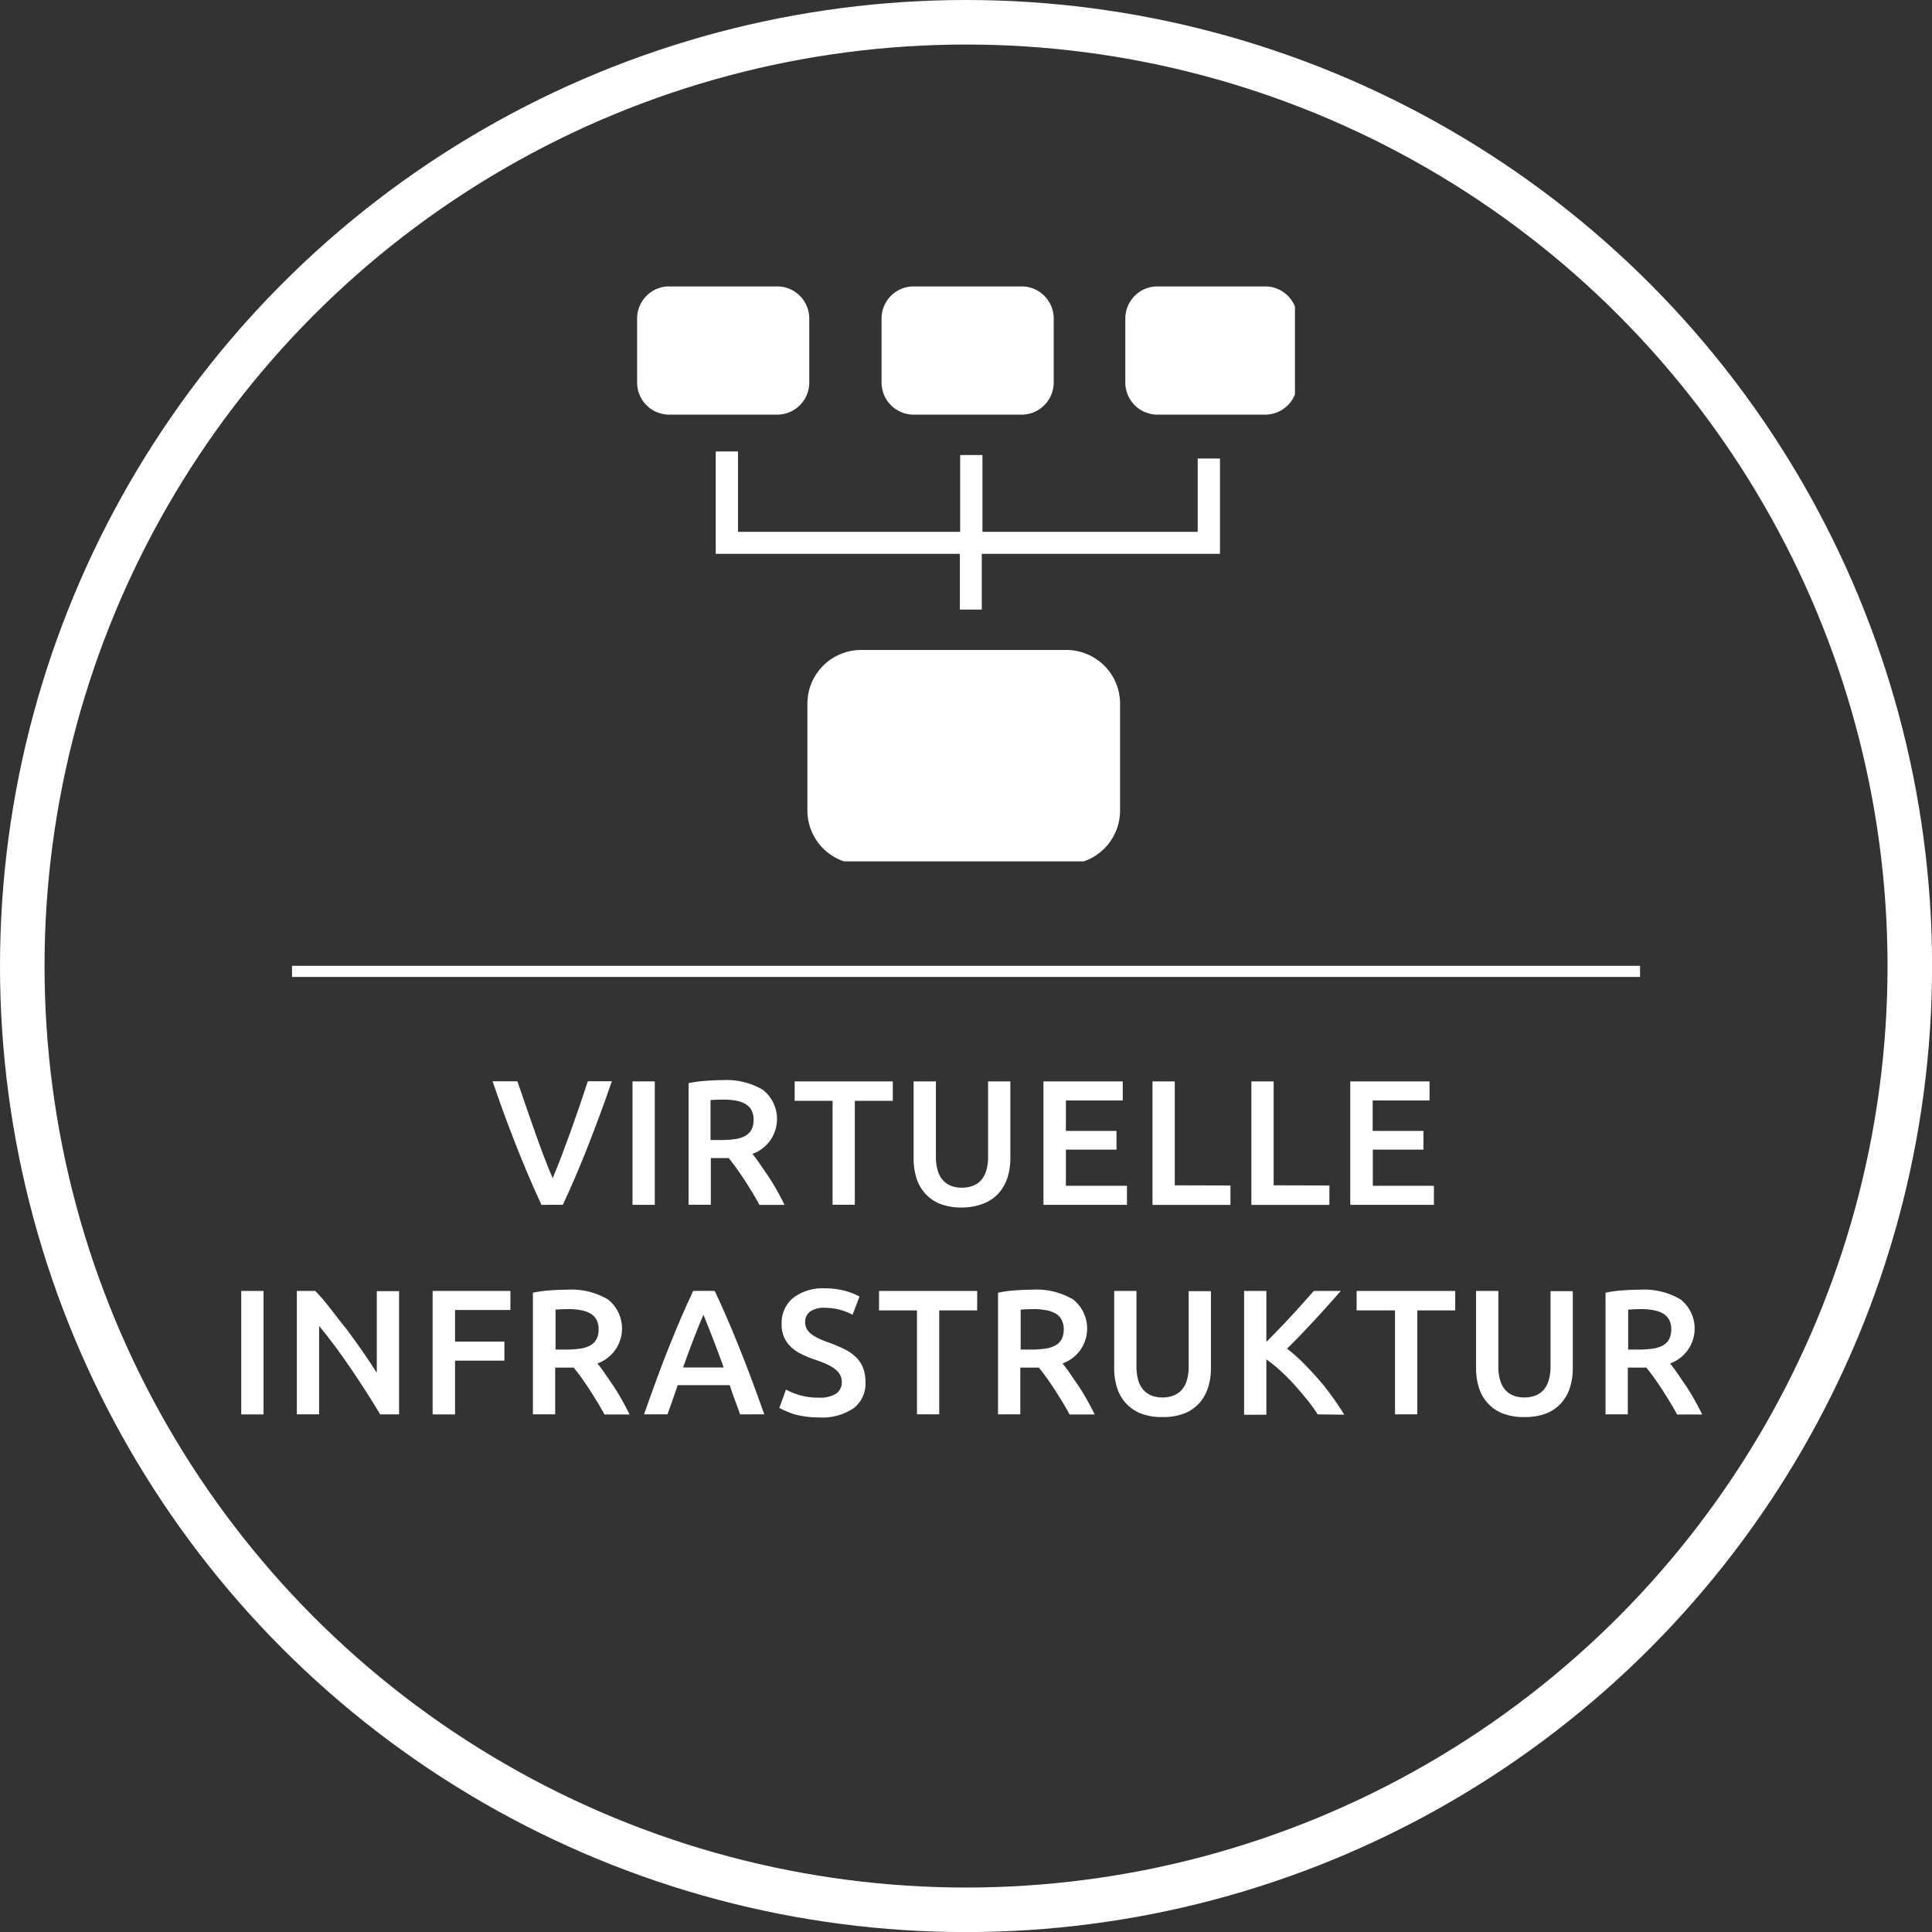 <svg id="Ebene1" xmlns="http://www.w3.org/2000/svg" xmlns:xlink="http://www.w3.org/1999/xlink" viewBox="0 0 260.27 260.27"><rect x="0" y="0" width="260.27" height="260.27" fill="#333333" stroke="none"/><defs><style>.cls-1,.cls-4,.cls-5{fill:none;}.cls-2{fill:#fff;}.cls-3{clip-path:url(#clip-path);}.cls-4,.cls-5{stroke:#fff;}.cls-4{stroke-width:6px;}.cls-5{stroke-width:1.5px;}.cls-6{clip-path:url(#clip-path-2);}</style><clipPath id="clip-path" transform="translate(-31.24 -31.96)"><rect class="cls-1" x="31.24" y="31.96" width="260.27" height="260.27"/></clipPath><clipPath id="clip-path-2" transform="translate(-31.24 -31.96)"><rect class="cls-1" x="117.07" y="70.55" width="88.62" height="77.45"/></clipPath></defs><title>Button_VirtuelleInfrastruktur_Start</title><path class="cls-2" d="M104.18,194.27q-1.8-3.89-3.47-8.14t-3.11-8.5h3.34l1.18,3.43q.6,1.75,1.2,3.44t1.2,3.28q.6,1.58,1.18,2.9.55-1.32,1.15-2.89t1.22-3.28q.61-1.7,1.21-3.46t1.15-3.43h3.24q-1.47,4.25-3.13,8.5t-3.47,8.14Z" transform="translate(-31.24 -31.96)"/><path class="cls-2" d="M116.45,177.64h3v16.63h-3Z" transform="translate(-31.24 -31.96)"/><path class="cls-2" d="M128.52,177.47a9.65,9.65,0,0,1,5.51,1.32,5,5,0,0,1-1.43,8.62q.46.55,1,1.34t1.18,1.72q.6.92,1.15,1.9t1,1.91h-3.38q-.46-.86-1-1.74t-1.07-1.7q-.54-.83-1.07-1.56t-1-1.31l-.58,0H127v6.29h-3V177.88a16.1,16.1,0,0,1,2.35-.32Q127.53,177.47,128.52,177.47Zm.22,2.62q-1,0-1.78.07v5.38h1.32a13.76,13.76,0,0,0,1.94-.12,4.08,4.08,0,0,0,1.4-.43,2.1,2.1,0,0,0,.85-.84,2.79,2.79,0,0,0,.29-1.34,2.68,2.68,0,0,0-.29-1.3,2.15,2.15,0,0,0-.83-.84,3.93,3.93,0,0,0-1.28-.44A9.38,9.38,0,0,0,128.73,180.09Z" transform="translate(-31.24 -31.96)"/><path class="cls-2" d="M151.51,177.64v2.62H146.4v14h-3v-14h-5.11v-2.62Z" transform="translate(-31.24 -31.96)"/><path class="cls-2" d="M160.82,194.63a7.85,7.85,0,0,1-2.93-.49,5.42,5.42,0,0,1-2-1.38,5.63,5.63,0,0,1-1.19-2.09,8.63,8.63,0,0,1-.38-2.64V177.64h3v10.1a6.51,6.51,0,0,0,.25,1.93,3.36,3.36,0,0,0,.72,1.31,2.87,2.87,0,0,0,1.1.74,4,4,0,0,0,1.43.24,4.11,4.11,0,0,0,1.44-.24,2.86,2.86,0,0,0,1.12-.74,3.37,3.37,0,0,0,.72-1.31,6.51,6.51,0,0,0,.25-1.93v-10.1h3V188a8.37,8.37,0,0,1-.4,2.64,5.76,5.76,0,0,1-1.2,2.09,5.39,5.39,0,0,1-2.05,1.38A8.05,8.05,0,0,1,160.82,194.63Z" transform="translate(-31.24 -31.96)"/><path class="cls-2" d="M171.81,194.27V177.64h10.68v2.57h-7.66v4.1h6.82v2.52h-6.82v4.87h8.23v2.57Z" transform="translate(-31.24 -31.96)"/><path class="cls-2" d="M197,191.66v2.62H186.5V177.64h3v14Z" transform="translate(-31.24 -31.96)"/><path class="cls-2" d="M210.33,191.66v2.62H199.82V177.64h3v14Z" transform="translate(-31.24 -31.96)"/><path class="cls-2" d="M213.14,194.27V177.64h10.68v2.57h-7.66v4.1H223v2.52h-6.82v4.87h8.23v2.57Z" transform="translate(-31.24 -31.96)"/><path class="cls-2" d="M63.74,205.87h3V222.5h-3Z" transform="translate(-31.24 -31.96)"/><path class="cls-2" d="M82.46,222.5q-.82-1.37-1.82-2.94t-2.09-3.17q-1.08-1.6-2.2-3.1t-2.12-2.7v11.9h-3V205.87h2.47q1,1,2.06,2.39T78,211.12q1.12,1.49,2.16,3T82,216.9v-11h3V222.5Z" transform="translate(-31.24 -31.96)"/><path class="cls-2" d="M89.52,222.5V205.87H100v2.57H92.54v4.25h6.65v2.57H92.54v7.25Z" transform="translate(-31.24 -31.96)"/><path class="cls-2" d="M107.64,205.7a9.66,9.66,0,0,1,5.51,1.32,5,5,0,0,1-1.43,8.62q.46.55,1,1.34t1.18,1.72q.6.92,1.15,1.9t1,1.91h-3.38q-.46-.86-1-1.74t-1.07-1.7q-.54-.83-1.07-1.56t-1-1.31l-.58,0h-1.92v6.29h-3V206.11a16.1,16.1,0,0,1,2.35-.32Q106.65,205.7,107.64,205.7Zm.22,2.62q-1,0-1.78.07v5.38h1.32a13.74,13.74,0,0,0,1.94-.12,4.07,4.07,0,0,0,1.4-.43,2.1,2.1,0,0,0,.85-.84,2.78,2.78,0,0,0,.29-1.34,2.67,2.67,0,0,0-.29-1.3,2.14,2.14,0,0,0-.83-.84,3.93,3.93,0,0,0-1.28-.44A9.39,9.39,0,0,0,107.85,208.31Z" transform="translate(-31.24 -31.96)"/><path class="cls-2" d="M130.94,222.5q-.34-1-.7-1.94t-.7-2h-7q-.34,1-.69,2t-.69,1.93H118q.94-2.66,1.77-4.92t1.64-4.27q.8-2,1.59-3.84t1.63-3.6h2.89q.84,1.78,1.63,3.6t1.6,3.84q.81,2,1.66,4.27t1.79,4.92ZM126,209.08q-.55,1.27-1.26,3.1t-1.48,4h5.47q-.77-2.14-1.49-4T126,209.08Z" transform="translate(-31.24 -31.96)"/><path class="cls-2" d="M141.52,220.24a4,4,0,0,0,2.38-.55,1.83,1.83,0,0,0,.74-1.56,2,2,0,0,0-.25-1,2.63,2.63,0,0,0-.72-.78,6,6,0,0,0-1.14-.65q-.67-.3-1.54-.59t-1.67-.68a5.56,5.56,0,0,1-1.42-.92,4,4,0,0,1-1.36-3.17,4.34,4.34,0,0,1,1.56-3.54,6.49,6.49,0,0,1,4.25-1.28,10.09,10.09,0,0,1,2.77.35,8.56,8.56,0,0,1,1.91.76l-.94,2.45a7.19,7.19,0,0,0-1.79-.7,8.36,8.36,0,0,0-2-.24,3.16,3.16,0,0,0-1.91.5,1.66,1.66,0,0,0-.68,1.42,1.86,1.86,0,0,0,.23.95,2.34,2.34,0,0,0,.65.71,5.62,5.62,0,0,0,1,.58q.56.27,1.24.5,1.18.43,2.1.88a6,6,0,0,1,1.56,1.06,4.13,4.13,0,0,1,1,1.44,5.32,5.32,0,0,1,.34,2,4.16,4.16,0,0,1-1.6,3.49,7.52,7.52,0,0,1-4.67,1.24,12.36,12.36,0,0,1-1.88-.13,12.08,12.08,0,0,1-1.51-.32A10.19,10.19,0,0,1,137,222a7,7,0,0,1-.77-.37l.89-2.47a10.22,10.22,0,0,0,1.75.72A8.65,8.65,0,0,0,141.52,220.24Z" transform="translate(-31.24 -31.96)"/><path class="cls-2" d="M162.88,205.87v2.62h-5.11v14h-3v-14h-5.11v-2.62Z" transform="translate(-31.24 -31.96)"/><path class="cls-2" d="M170.3,205.7a9.66,9.66,0,0,1,5.51,1.32,5,5,0,0,1-1.43,8.62q.46.55,1,1.34t1.18,1.72q.6.92,1.15,1.9t1,1.91h-3.38q-.46-.86-1-1.74t-1.07-1.7q-.54-.83-1.07-1.56t-1-1.31l-.58,0h-1.92v6.29h-3V206.11a16.1,16.1,0,0,1,2.35-.32Q169.32,205.7,170.3,205.7Zm.22,2.62q-1,0-1.78.07v5.38h1.32a13.76,13.76,0,0,0,1.94-.12,4.08,4.08,0,0,0,1.4-.43,2.1,2.1,0,0,0,.85-.84,2.79,2.79,0,0,0,.29-1.34,2.68,2.68,0,0,0-.29-1.3,2.15,2.15,0,0,0-.83-.84,3.93,3.93,0,0,0-1.28-.44A9.38,9.38,0,0,0,170.52,208.31Z" transform="translate(-31.24 -31.96)"/><path class="cls-2" d="M187.84,222.86a7.85,7.85,0,0,1-2.93-.49,5.42,5.42,0,0,1-2-1.38,5.63,5.63,0,0,1-1.19-2.09,8.63,8.63,0,0,1-.38-2.64V205.87h3V216a6.51,6.51,0,0,0,.25,1.93,3.36,3.36,0,0,0,.72,1.31,2.87,2.87,0,0,0,1.1.74,4,4,0,0,0,1.43.24,4.11,4.11,0,0,0,1.44-.24,2.86,2.86,0,0,0,1.12-.74,3.37,3.37,0,0,0,.72-1.31,6.51,6.51,0,0,0,.25-1.93v-10.1h3v10.39a8.37,8.37,0,0,1-.4,2.64,5.76,5.76,0,0,1-1.2,2.09,5.39,5.39,0,0,1-2.05,1.38A8.05,8.05,0,0,1,187.84,222.86Z" transform="translate(-31.24 -31.96)"/><path class="cls-2" d="M208.75,222.5q-.63-1-1.44-2t-1.71-2q-.9-1-1.86-1.87a17.41,17.41,0,0,0-1.9-1.54v7.46h-3V205.87h3v6.86q.79-.79,1.66-1.69t1.72-1.82q.85-.92,1.62-1.79l1.39-1.56h3.63q-.79.91-1.68,1.9t-1.82,2l-1.88,2q-.95,1-1.86,1.87a22.47,22.47,0,0,1,2.05,1.79q1,1,2.05,2.18t1.93,2.42q.92,1.26,1.69,2.51Z" transform="translate(-31.24 -31.96)"/><path class="cls-2" d="M227.28,205.87v2.62h-5.11v14h-3v-14H214v-2.62Z" transform="translate(-31.24 -31.96)"/><path class="cls-2" d="M236.59,222.86a7.86,7.86,0,0,1-2.93-.49,5.4,5.4,0,0,1-2-1.38,5.6,5.6,0,0,1-1.19-2.09,8.63,8.63,0,0,1-.38-2.64V205.87h3V216a6.51,6.51,0,0,0,.25,1.93,3.37,3.37,0,0,0,.72,1.31,2.87,2.87,0,0,0,1.1.74,4,4,0,0,0,1.43.24,4.12,4.12,0,0,0,1.44-.24,2.85,2.85,0,0,0,1.12-.74,3.36,3.36,0,0,0,.72-1.31,6.51,6.51,0,0,0,.25-1.93v-10.1h3v10.39a8.4,8.4,0,0,1-.4,2.64,5.75,5.75,0,0,1-1.2,2.09,5.37,5.37,0,0,1-2.05,1.38A8.05,8.05,0,0,1,236.59,222.86Z" transform="translate(-31.24 -31.96)"/><path class="cls-2" d="M252.14,205.7a9.65,9.65,0,0,1,5.51,1.32,5,5,0,0,1-1.43,8.62q.46.55,1,1.34t1.18,1.72q.6.92,1.15,1.9t1,1.91h-3.38q-.46-.86-1-1.74t-1.07-1.7q-.54-.83-1.07-1.56t-1-1.31l-.58,0h-1.92v6.29h-3V206.11a16.1,16.1,0,0,1,2.35-.32Q251.16,205.7,252.14,205.7Zm.22,2.62q-1,0-1.78.07v5.38h1.32a13.72,13.72,0,0,0,1.94-.12,4.06,4.06,0,0,0,1.4-.43,2.1,2.1,0,0,0,.85-.84,2.78,2.78,0,0,0,.29-1.34,2.67,2.67,0,0,0-.29-1.3,2.15,2.15,0,0,0-.83-.84,3.94,3.94,0,0,0-1.28-.44A9.38,9.38,0,0,0,252.36,208.31Z" transform="translate(-31.24 -31.96)"/><g class="cls-3"><circle class="cls-4" cx="130.14" cy="130.14" r="127.14"/></g><line class="cls-5" x1="39.34" y1="130.86" x2="220.94" y2="130.86"/><g class="cls-6"><path class="cls-2" d="M174.91,148.38H147.23a7.24,7.24,0,0,1-7.22-7.22V126.74a7.24,7.24,0,0,1,7.22-7.22h27.68a7.24,7.24,0,0,1,7.22,7.22v14.43a7.24,7.24,0,0,1-7.22,7.22m26.79-60.57H187.16a4.33,4.33,0,0,1-4.32-4.32V74.86a4.33,4.33,0,0,1,4.32-4.32h14.55A4.33,4.33,0,0,1,206,74.86V83.5a4.33,4.33,0,0,1-4.32,4.32m-32.89,0H154.27A4.33,4.33,0,0,1,150,83.5V74.86a4.33,4.33,0,0,1,4.32-4.32h14.55a4.33,4.33,0,0,1,4.32,4.32V83.5a4.33,4.33,0,0,1-4.32,4.32m-32.89,0H121.39a4.33,4.33,0,0,1-4.32-4.32V74.86a4.33,4.33,0,0,1,4.32-4.32h14.55a4.33,4.33,0,0,1,4.32,4.32V83.5a4.33,4.33,0,0,1-4.32,4.32m24.61,26.26v-7.51H127.66V92.78h3v10.83h29.93V93.26h3v10.35h29V93.73h3v12.84H163.5v7.51Z" transform="translate(-31.24 -31.96)"/></g></svg>